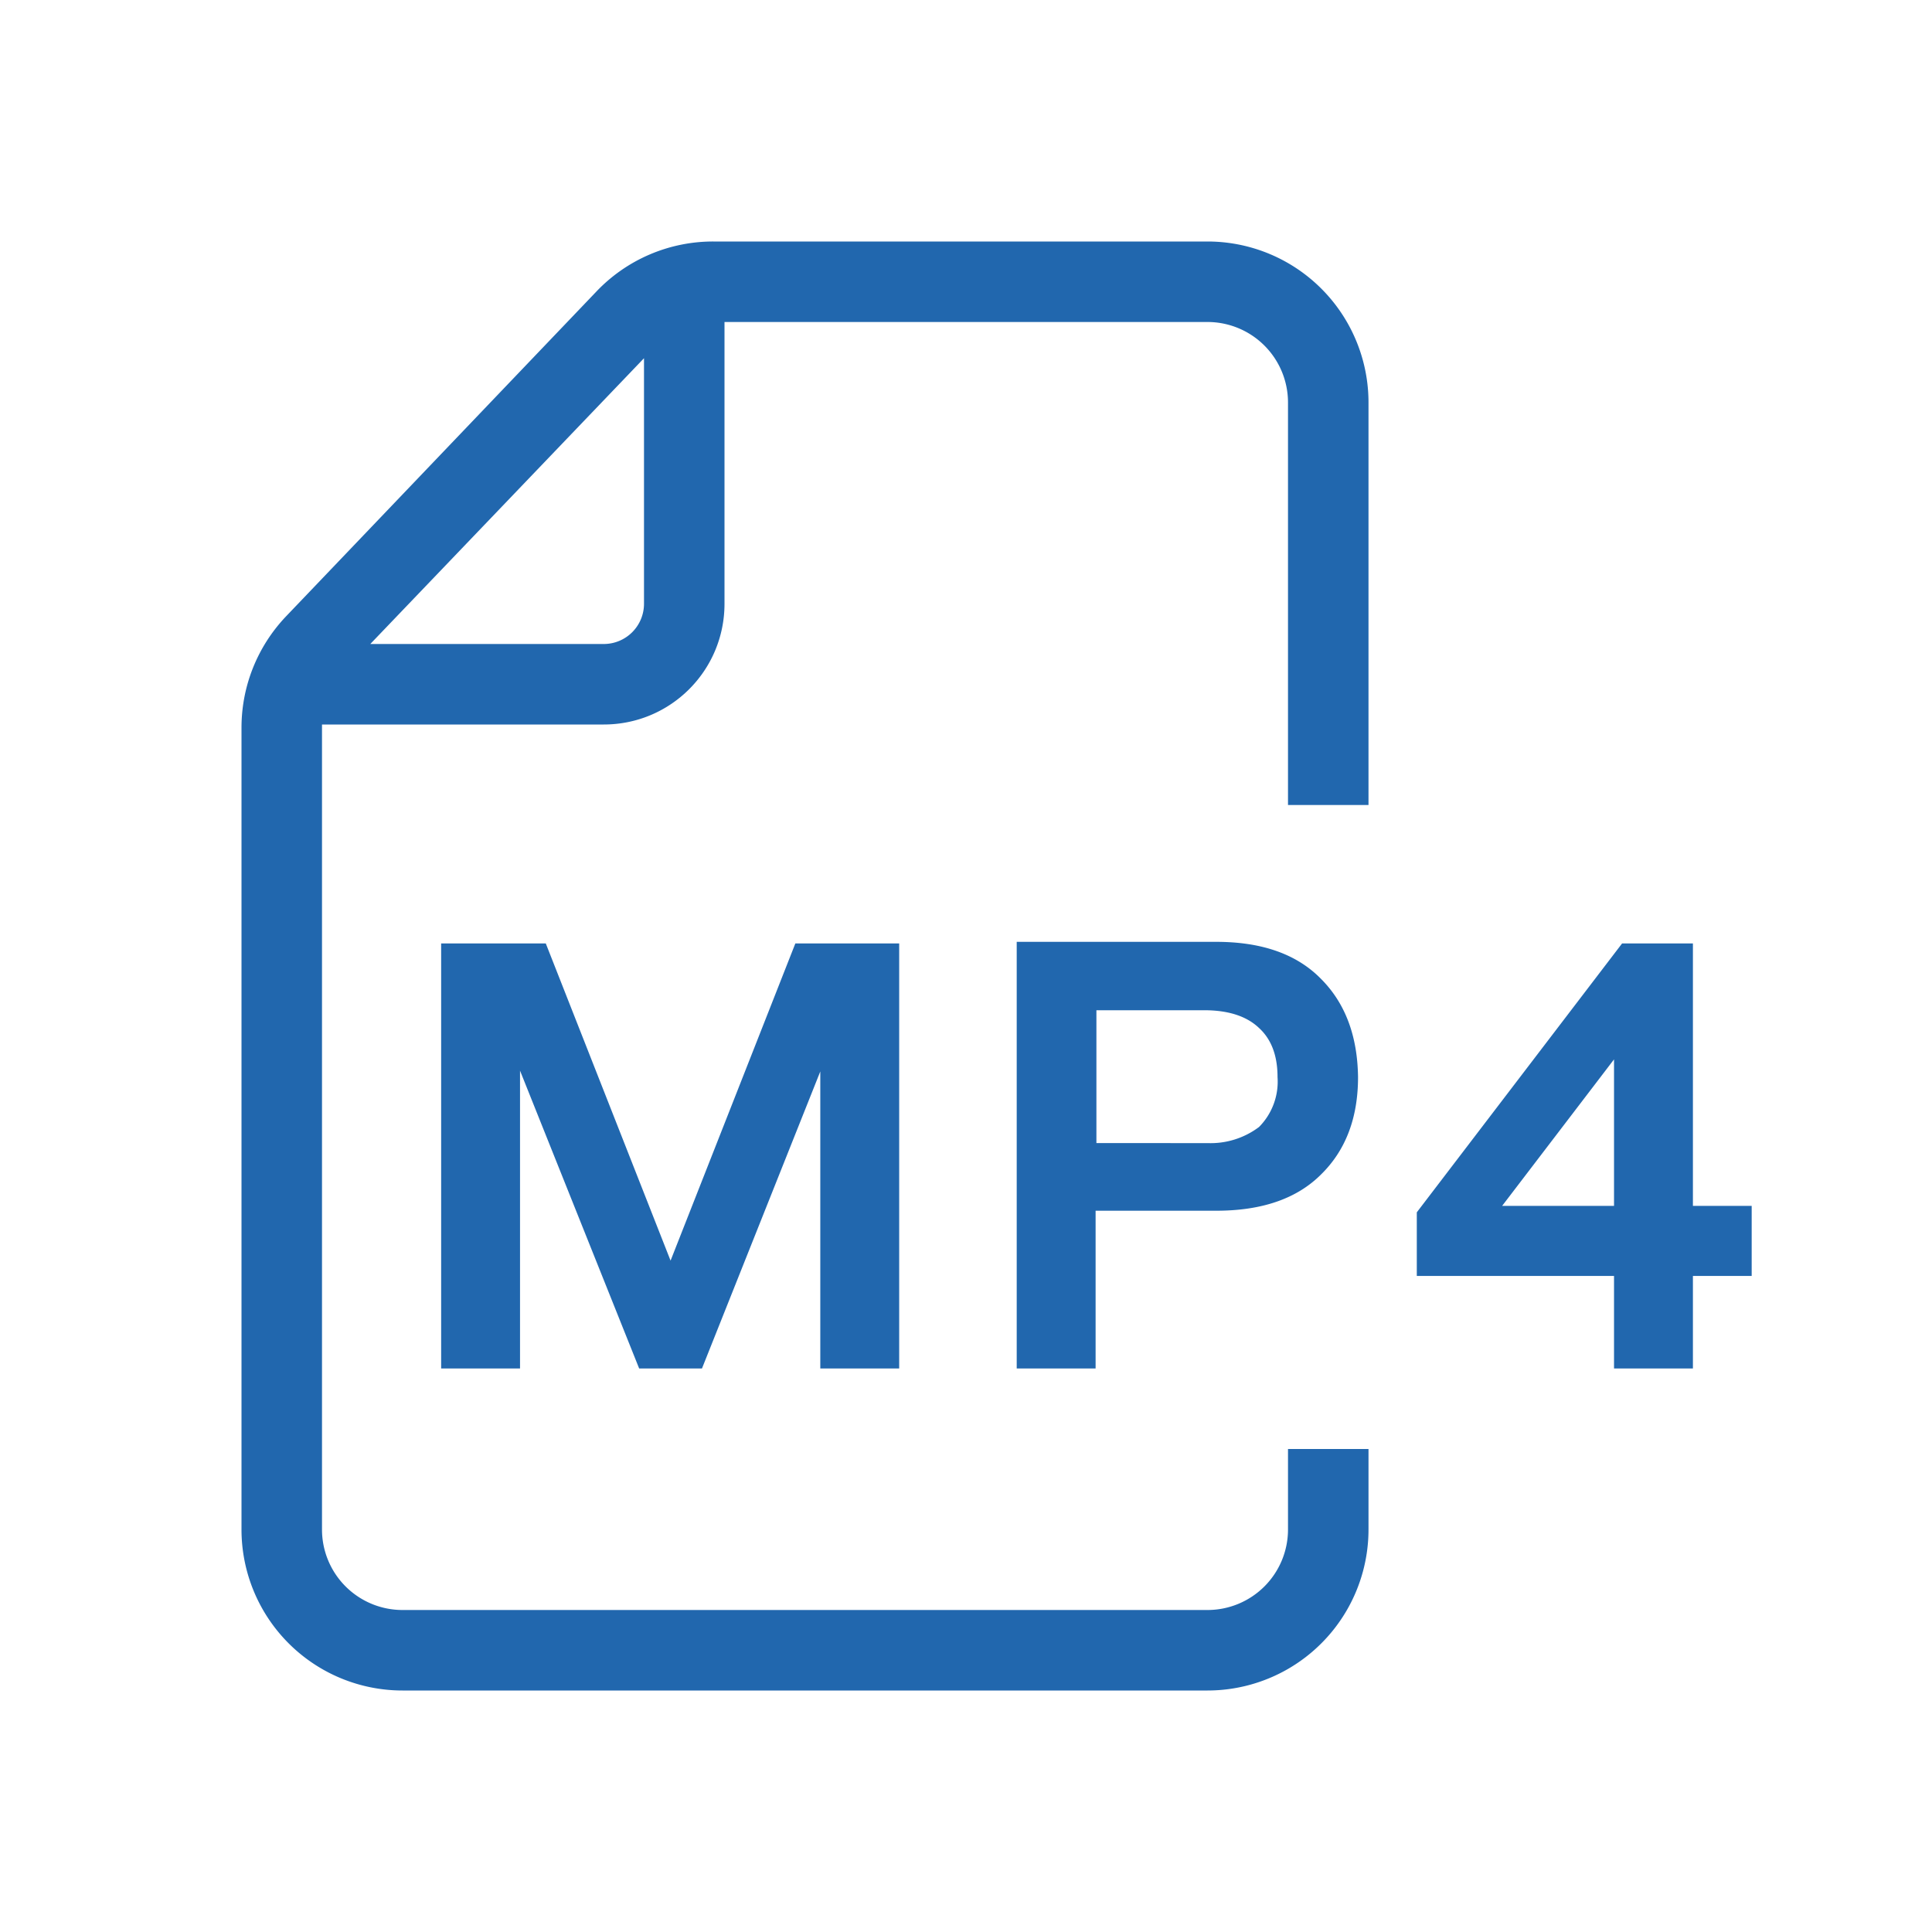 <svg xmlns="http://www.w3.org/2000/svg" width="24" height="24" fill="none"><path fill="#2167ae" d="M17 10h-1V5a1 1 0 0 0-1-1H9v3.5C9 8.33 8.33 9 7.5 9H4v10a1 1 0 0 0 1 1h10a1 1 0 0 0 1-1v-1h1v1a2 2 0 0 1-2 2H5a2 2 0 0 1-2-2V9.04c0-.52.2-1.01.55-1.38l3.86-4.04A2 2 0 0 1 8.86 3H15a2 2 0 0 1 2 2zM8 4.45 4.6 8h2.9a.5.5 0 0 0 .5-.5zM12.63 17v-5.3h2.48q.85 0 1.3.46.45.45.46 1.22 0 .76-.46 1.21-.45.45-1.3.45h-1.5V17zM15 14.2a1 1 0 0 0 .64-.2.8.8 0 0 0 .23-.62q0-.4-.23-.61-.22-.21-.64-.22h-1.38v1.65zM6.46 17h-.98v-5.28h1.3l1.55 3.94 1.55-3.94h1.29V17h-.98v-3.69L8.72 17h-.78l-1.48-3.7zm13.59 0h.98v-1.15h.73v-.87h-.73v-3.26h-.88l-2.55 3.34v.79h2.45zm-1.39-2.02 1.39-1.82v1.82z"/></svg>